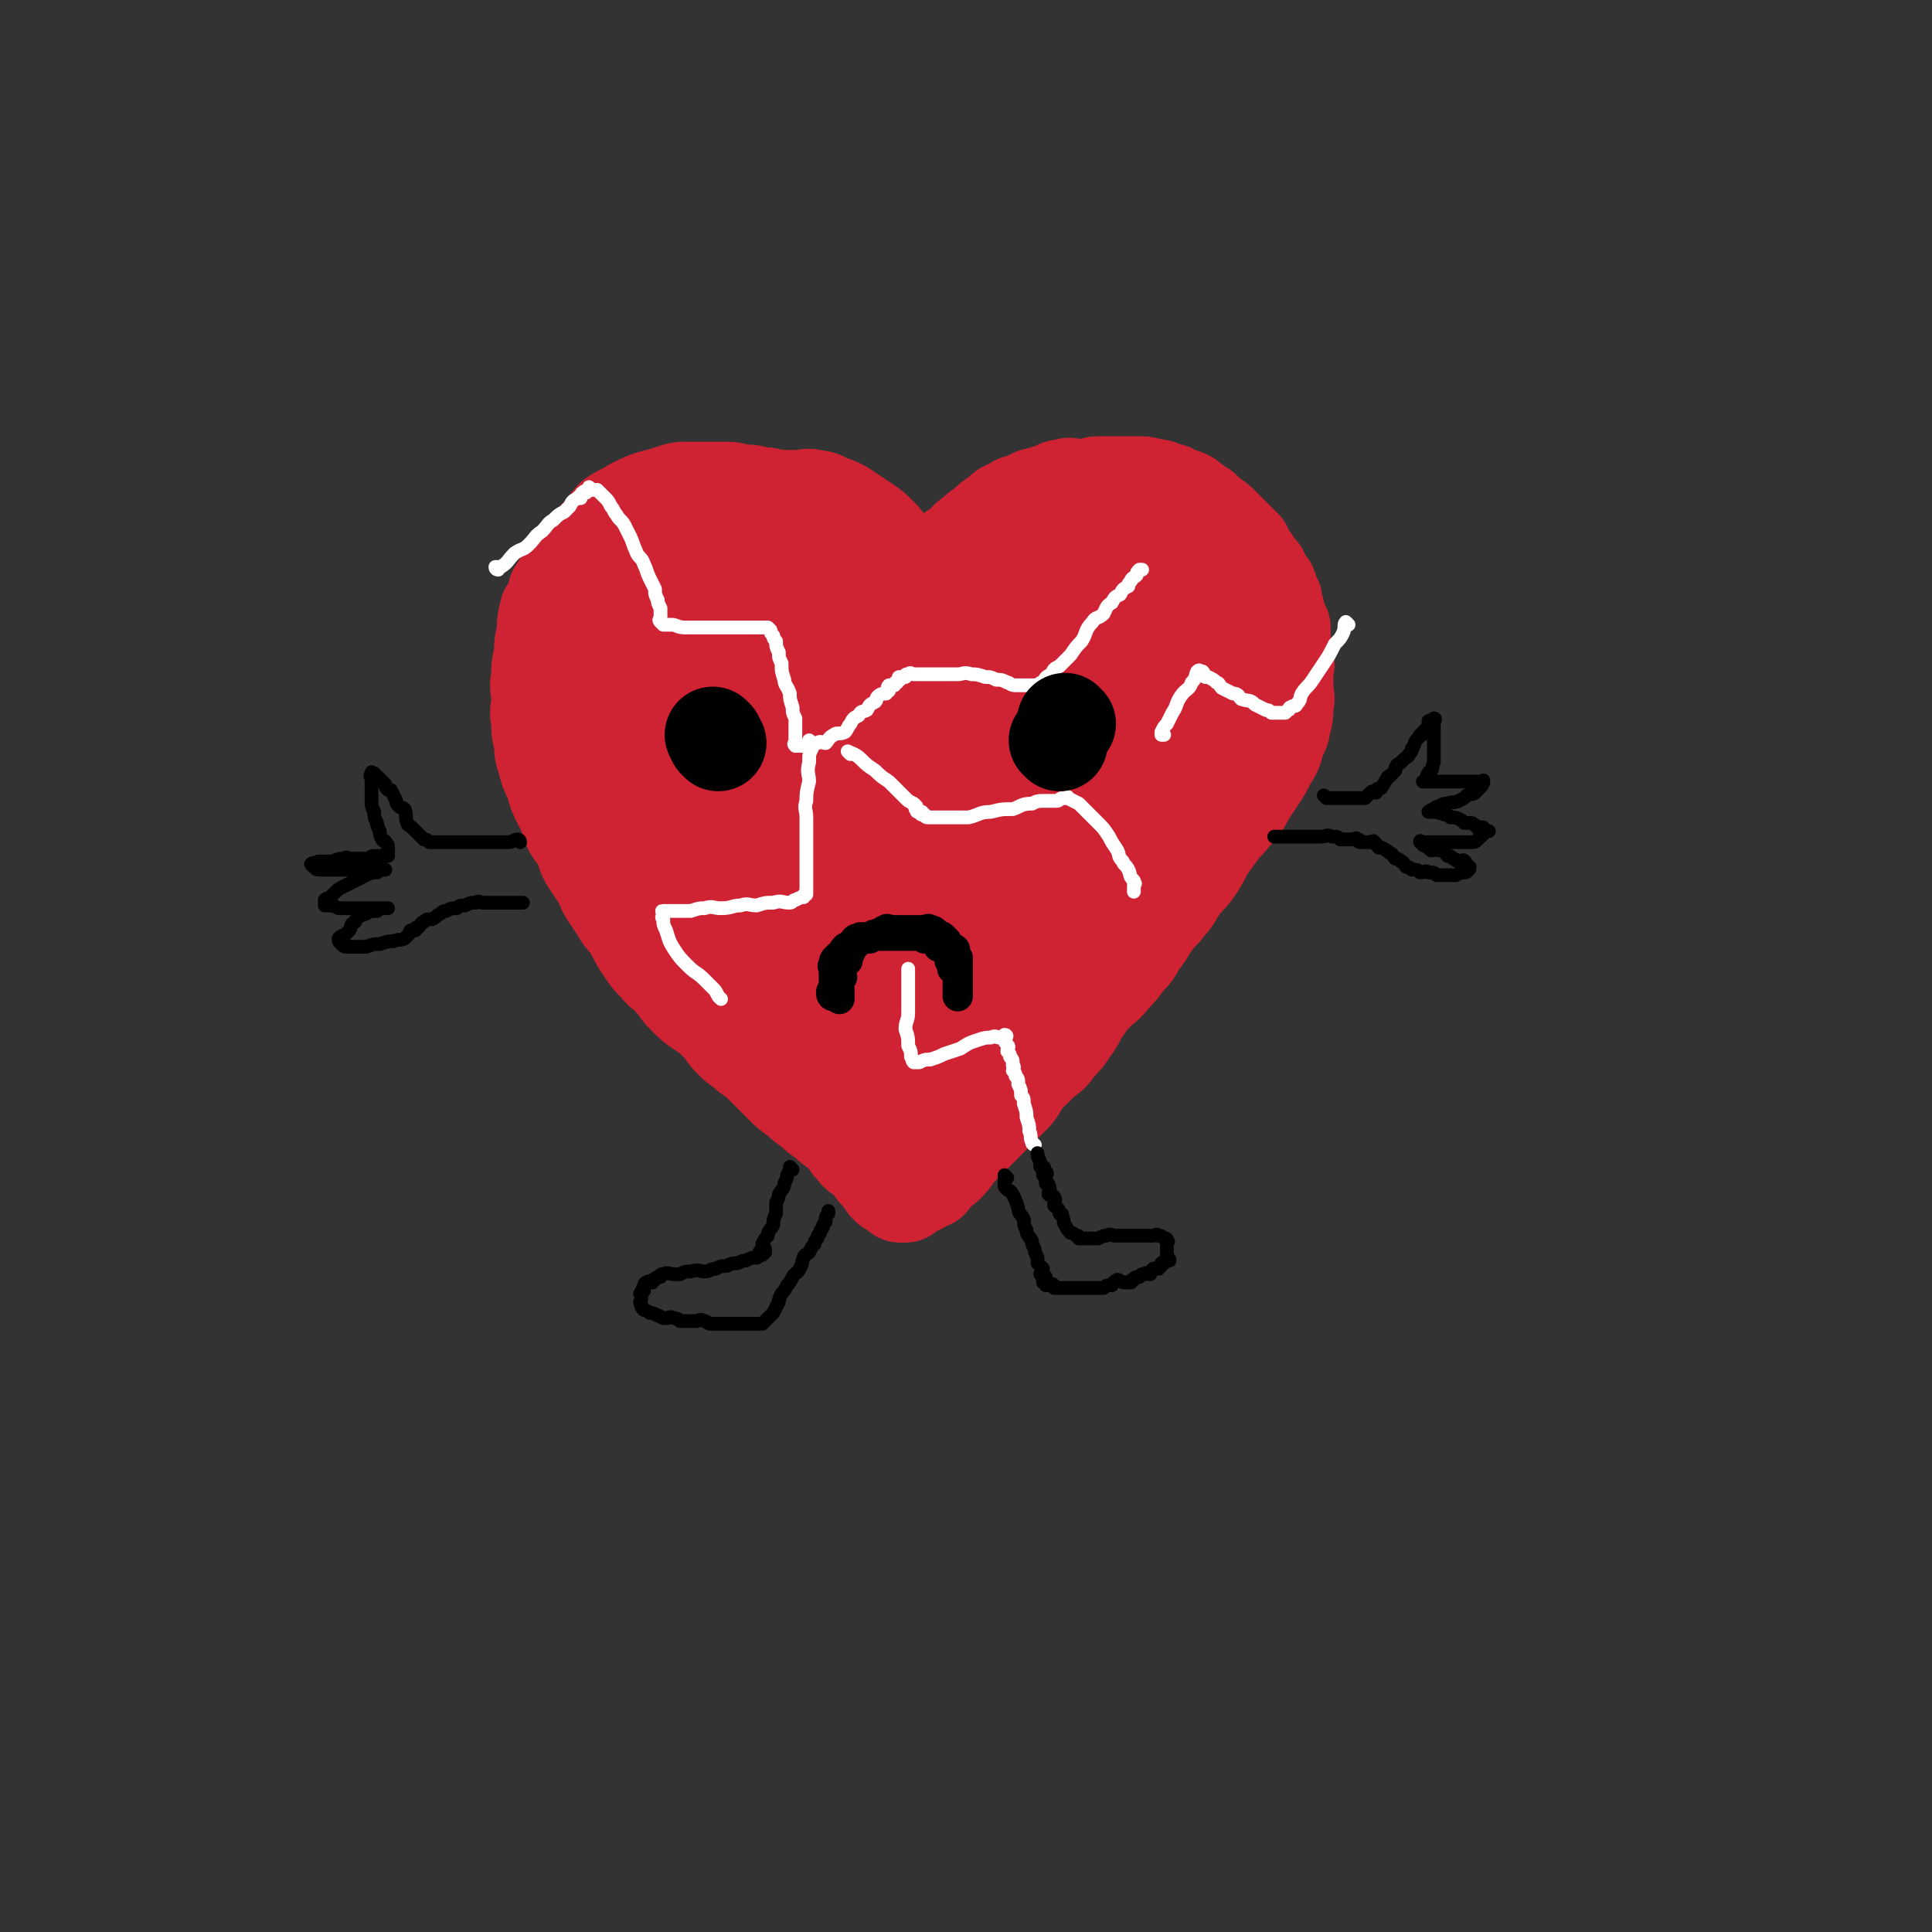<svg viewBox='0 0 702 702' version='1.1' xmlns='http://www.w3.org/2000/svg' xmlns:xlink='http://www.w3.org/1999/xlink'><rect x="0" y="0" width="702" height="702" fill="#333333" stroke="none"/><g fill='none' stroke='rgb(0,0,0)' stroke-width='35' stroke-linecap='round' stroke-linejoin='round'><path d='M335,229c0,0 0,0 -1,-1 0,0 0,0 0,0 -2,-2 -1,-2 -3,-3 -1,-2 -1,-2 -3,-3 -1,-2 -1,-2 -3,-3 -2,-2 -1,-2 -4,-4 -2,-2 -2,-2 -5,-4 -2,-2 -2,-3 -4,-4 -2,-3 -2,-2 -5,-4 -2,-2 -2,-2 -4,-3 -2,-2 -2,-2 -5,-3 -2,-2 -2,-1 -5,-2 -2,-2 -2,-2 -5,-3 -2,-1 -2,-1 -5,-1 -2,-1 -2,-1 -5,-1 -2,-1 -2,-1 -5,-1 -2,0 -2,0 -5,0 -2,0 -2,0 -5,0 -2,0 -2,0 -5,0 -2,0 -2,-1 -4,0 -2,0 -2,1 -5,2 -2,1 -2,1 -5,3 -2,1 -2,1 -4,3 -4,2 -4,2 -7,4 -2,2 -2,2 -4,4 -2,2 -2,2 -4,4 -1,2 -1,1 -3,3 -1,2 -1,2 -3,4 0,1 -1,1 -1,2 -2,1 -2,1 -2,3 -1,1 -1,1 -1,3 -1,1 -1,1 -1,2 -1,1 -1,1 -1,3 -1,1 -1,1 -1,2 -1,1 -1,1 -1,3 -1,2 -1,2 -1,4 -1,1 0,2 0,3 0,1 0,1 0,3 0,1 0,1 0,3 0,1 0,1 0,3 0,0 0,0 0,0 '/></g>
<g fill='none' stroke='rgb(207,34,51)' stroke-width='35' stroke-linecap='round' stroke-linejoin='round'><path d='M329,236c0,0 -1,0 -1,-1 0,0 0,-1 0,-1 -2,-2 -2,-2 -4,-3 -1,-3 -1,-3 -3,-5 -1,-3 -2,-3 -4,-6 -2,-2 -1,-2 -4,-4 -2,-2 -2,-2 -5,-3 -2,-3 -2,-3 -5,-5 -2,-3 -2,-2 -5,-4 -2,-2 -2,-3 -5,-4 -2,-2 -2,-2 -5,-3 -3,-2 -3,-2 -6,-3 -2,-2 -2,-2 -5,-3 -2,-2 -3,-2 -6,-2 -3,-1 -3,-1 -6,-1 -3,0 -3,0 -6,0 -3,0 -3,0 -6,0 -2,0 -2,0 -4,0 -3,0 -3,0 -6,0 -2,0 -2,0 -5,1 -3,1 -3,0 -6,2 -3,2 -3,2 -6,5 -3,3 -3,2 -6,5 -2,2 -2,2 -5,5 -2,3 -1,3 -4,6 -1,3 -2,2 -4,5 -1,3 0,4 -1,7 -2,3 -2,3 -3,6 -2,3 -2,3 -2,7 -1,3 -1,4 -1,7 -1,4 0,4 0,7 0,3 0,3 0,6 0,3 0,3 0,6 0,3 0,3 0,6 0,2 0,2 0,5 0,3 -1,3 0,6 0,2 1,2 2,5 1,4 1,3 3,7 1,3 0,3 2,6 1,3 2,2 4,5 2,2 1,3 3,5 2,3 2,3 4,5 2,2 2,2 4,4 2,2 2,2 4,4 2,2 2,2 4,4 2,2 2,2 4,4 2,2 2,1 4,3 2,1 2,1 4,3 2,2 1,2 3,4 2,2 3,1 5,3 2,1 1,1 3,3 2,2 2,2 5,4 2,1 2,1 4,3 2,2 1,2 3,4 2,2 3,1 5,3 2,2 2,2 4,4 2,2 2,1 4,3 2,2 2,3 5,5 2,2 2,2 5,4 2,2 2,2 4,4 2,2 3,2 5,4 2,2 2,3 4,5 1,2 1,1 3,3 1,2 1,2 3,4 0,1 0,1 1,2 0,1 1,1 1,1 '/><path d='M344,248c0,0 -1,0 -1,-1 0,0 0,0 1,0 0,-2 -1,-2 0,-3 0,-3 0,-3 1,-5 0,-3 0,-3 1,-5 0,-3 0,-3 1,-5 0,-3 0,-3 2,-6 1,-2 1,-1 2,-3 1,-2 1,-2 2,-4 1,-2 1,-2 2,-4 1,-2 0,-3 2,-4 1,-2 2,-1 3,-2 1,-2 0,-3 2,-4 1,-2 1,-1 3,-2 1,-2 1,-2 3,-3 1,-2 1,-1 3,-2 1,-2 0,-2 2,-3 0,-1 1,-1 2,-1 1,-2 1,-2 3,-3 1,-1 1,-1 3,-1 1,-1 1,-1 3,-2 1,-1 0,-2 2,-2 1,-1 1,-1 3,-1 1,-1 1,-1 3,-1 1,-1 1,-1 3,-1 1,-1 1,-1 3,-1 1,0 1,0 2,0 1,-1 1,-1 3,-1 1,0 1,0 3,0 1,0 1,0 3,0 1,0 1,0 3,0 1,0 1,0 2,0 1,0 1,0 3,0 1,0 1,0 3,0 2,0 2,1 4,1 1,0 1,-1 2,0 1,0 1,1 3,2 0,0 1,-1 2,0 1,0 1,1 3,2 1,1 1,1 3,2 1,1 0,2 2,3 1,1 1,1 3,2 1,1 1,1 2,2 1,1 1,1 1,3 2,1 1,1 3,3 0,2 1,1 1,3 1,1 1,2 2,3 0,1 0,1 1,3 0,1 0,1 0,3 1,1 1,1 1,3 1,1 0,1 0,3 0,2 0,2 0,4 1,3 1,3 2,5 0,2 -1,2 -1,4 0,3 0,3 0,5 0,2 0,2 0,4 0,3 0,3 0,5 0,3 1,3 0,6 0,3 0,3 -1,5 -1,3 -1,3 -2,6 -1,3 -1,3 -2,6 -1,4 0,4 -2,8 -1,3 -1,3 -3,6 -1,4 -2,4 -3,7 -1,4 -1,4 -2,7 -1,3 -1,3 -3,6 -1,3 -1,3 -3,6 -2,4 -2,4 -4,7 -1,3 -1,3 -3,5 -2,3 -2,3 -4,6 -2,3 -2,3 -4,6 -2,3 -2,3 -4,5 -2,3 -2,3 -4,6 -2,3 -3,2 -5,5 -2,3 -2,3 -4,6 -2,3 -2,3 -4,5 -2,3 -2,3 -5,6 -2,3 -2,3 -5,5 -2,2 -2,2 -4,4 -1,2 -1,2 -3,4 -1,2 -1,1 -3,3 0,1 0,1 -1,2 0,0 0,0 -1,0 '/><path d='M208,262c0,0 -1,-1 -1,-1 0,1 0,2 1,3 2,6 2,6 5,11 4,7 4,7 8,14 5,7 5,7 10,14 5,7 5,7 11,13 5,6 5,6 11,12 4,5 4,5 9,10 5,6 4,6 9,11 4,4 4,4 8,7 4,4 4,3 8,7 3,2 2,2 5,5 1,1 1,1 2,2 '/><path d='M232,213c0,0 -1,-1 -1,-1 0,3 0,4 1,7 1,8 2,8 4,16 3,9 3,9 7,19 5,11 5,11 10,23 5,11 5,11 11,22 5,10 5,10 11,19 5,8 5,9 10,16 4,7 4,7 9,13 3,5 3,5 7,9 2,2 3,2 5,4 1,1 0,1 1,2 '/><path d='M262,211c0,0 -1,-1 -1,-1 2,3 3,4 5,7 5,9 5,9 9,18 6,11 7,11 12,22 7,13 7,13 13,25 6,11 5,12 11,23 5,10 6,9 11,19 4,7 3,7 7,15 2,5 2,4 5,9 1,3 1,3 2,5 0,1 0,1 1,3 '/><path d='M295,211c0,0 -1,-1 -1,-1 1,2 1,3 3,6 3,8 3,8 7,16 5,11 6,10 11,21 4,7 4,8 7,15 1,3 1,3 3,7 5,10 5,10 10,21 4,8 4,8 7,17 2,8 2,8 5,17 2,6 2,5 4,11 1,4 0,4 2,8 0,1 0,1 0,2 '/><path d='M332,282c0,0 -1,0 -1,-1 0,-2 0,-2 1,-4 0,-3 0,-3 1,-7 0,-4 0,-4 2,-8 1,-4 1,-4 3,-8 1,-4 1,-4 3,-8 1,-3 2,-3 4,-7 1,-3 1,-4 3,-7 2,-3 2,-3 5,-6 2,-3 2,-3 5,-7 3,-3 3,-3 6,-6 3,-3 4,-2 7,-6 3,-3 3,-3 6,-6 2,-2 2,-2 4,-3 2,-3 2,-2 5,-4 2,-2 2,-2 4,-3 2,-2 2,-2 4,-3 2,-2 2,-1 5,-2 2,-1 2,-1 5,-2 2,-1 2,-1 5,-1 2,-1 2,-1 5,-1 2,0 2,0 5,0 2,0 2,0 4,0 2,0 2,0 4,1 2,1 2,0 5,2 2,2 2,2 4,4 2,2 3,2 5,4 2,2 1,3 3,5 1,3 2,2 4,5 1,3 1,3 2,6 0,3 1,3 1,6 2,4 2,4 3,7 0,3 0,3 0,6 1,3 0,3 0,6 1,4 1,4 1,7 1,3 0,3 0,6 0,3 0,3 0,6 0,4 1,4 0,7 0,3 0,3 -1,6 0,4 0,4 -1,8 -1,4 -1,4 -3,7 -1,4 -1,4 -3,8 -1,4 -2,4 -4,7 -1,3 -1,3 -3,6 -2,4 -2,4 -4,7 -2,4 -2,4 -5,7 -2,3 -3,3 -5,6 -2,3 -2,3 -5,6 -3,3 -3,3 -6,6 -2,3 -3,2 -5,5 -3,3 -2,3 -5,6 -2,3 -2,3 -4,5 -3,3 -3,3 -6,6 -2,3 -2,3 -5,5 -3,3 -3,3 -6,6 -3,3 -3,3 -6,6 -3,3 -3,3 -6,6 -3,3 -3,2 -6,5 -3,3 -3,3 -5,6 -2,2 -1,3 -3,5 -1,2 -2,2 -4,4 -1,1 -1,1 -2,2 0,0 0,1 -1,1 0,0 -1,0 -1,0 '/><path d='M198,261c0,0 -1,-1 -1,-1 1,2 1,3 3,6 2,4 3,4 5,8 3,5 3,5 6,11 3,5 3,5 6,10 3,6 3,6 6,11 3,5 3,5 6,10 3,5 2,6 5,10 3,5 3,5 6,9 3,5 3,5 6,9 3,4 3,4 6,8 4,5 3,5 7,9 3,4 3,4 6,7 3,4 3,4 6,7 3,4 4,4 7,7 3,3 3,3 6,6 3,4 3,4 6,7 2,3 3,3 5,5 2,3 2,3 5,5 2,2 2,2 4,4 2,2 2,2 4,5 1,2 1,2 3,4 1,2 2,1 4,3 2,2 1,2 3,4 1,2 2,1 3,3 1,1 0,2 2,3 0,1 1,0 2,1 0,0 0,0 1,1 0,0 0,0 1,1 1,0 1,0 2,0 1,-1 1,-1 2,-2 1,0 1,0 3,-1 1,-2 1,-3 3,-5 2,-2 2,-2 4,-4 2,-2 2,-2 4,-5 1,-2 1,-2 3,-5 2,-3 2,-3 5,-7 2,-3 2,-3 4,-6 2,-3 2,-3 4,-6 2,-3 2,-3 5,-6 2,-3 2,-3 5,-6 2,-2 2,-2 4,-5 2,-3 2,-3 5,-6 2,-2 2,-2 4,-5 2,-3 2,-3 5,-7 2,-3 2,-3 5,-6 2,-3 2,-3 5,-6 2,-3 2,-3 4,-6 2,-3 2,-3 5,-7 2,-3 3,-3 5,-6 2,-3 2,-3 4,-7 2,-3 2,-3 4,-6 1,-3 1,-3 3,-7 1,-3 1,-3 3,-7 1,-4 1,-4 3,-8 1,-3 1,-3 2,-7 1,-4 1,-4 2,-8 0,-3 0,-3 1,-7 0,-4 0,-4 0,-8 1,-4 0,-4 0,-8 1,-3 1,-3 1,-7 1,-4 0,-4 0,-8 0,-4 0,-4 0,-8 0,-3 0,-3 0,-7 0,-3 1,-3 0,-7 0,-3 0,-3 -1,-6 0,-3 0,-3 -1,-6 -1,-2 -1,-2 -3,-5 -1,-2 -1,-3 -3,-5 -2,-2 -2,-2 -5,-4 -2,-1 -2,0 -5,0 -3,-1 -3,-1 -5,-1 -3,0 -3,0 -6,1 -4,2 -4,2 -7,4 -5,4 -5,4 -9,8 -6,6 -6,6 -10,12 -6,6 -6,6 -10,13 -5,7 -4,7 -8,15 -5,9 -5,9 -9,17 -5,9 -5,9 -9,18 -4,9 -5,9 -8,18 -4,10 -3,11 -6,21 -3,10 -3,10 -6,19 -2,9 -3,9 -4,18 -1,8 0,8 0,16 -1,5 -1,5 -1,11 -1,3 0,3 0,7 0,2 -1,3 0,3 2,-1 3,-3 5,-6 5,-6 5,-6 9,-13 6,-9 6,-9 12,-18 6,-11 5,-11 11,-22 7,-11 7,-11 14,-22 5,-11 5,-11 10,-22 5,-10 5,-10 10,-20 4,-9 4,-9 8,-18 4,-7 4,-7 7,-15 2,-6 2,-6 5,-12 2,-4 2,-4 4,-8 1,-3 1,-3 3,-6 0,-1 0,-1 0,-2 1,-1 0,-2 0,-2 0,3 1,4 0,8 -1,8 -1,8 -3,15 -3,10 -3,10 -7,20 -5,12 -6,12 -11,24 -7,12 -7,12 -14,25 -6,12 -7,12 -14,24 -6,10 -6,10 -13,21 -6,11 -5,11 -12,21 -4,8 -5,8 -10,16 -4,6 -4,6 -8,12 -2,2 -2,2 -4,5 0,1 -1,2 -1,3 0,0 0,-1 1,-2 4,-5 5,-5 10,-10 5,-8 5,-8 11,-16 6,-8 6,-8 13,-17 7,-9 7,-9 14,-19 6,-9 6,-9 11,-18 6,-9 6,-9 10,-19 4,-8 5,-8 8,-17 3,-8 3,-8 6,-17 2,-5 2,-5 3,-11 0,-4 0,-4 0,-9 1,-2 1,-2 0,-4 0,-2 -1,-2 -2,-3 -1,-2 -1,-3 -3,-3 -3,-1 -4,-1 -7,0 -6,1 -6,0 -12,2 -7,4 -8,4 -14,10 -8,7 -7,8 -14,16 -7,10 -7,10 -13,20 -5,9 -5,9 -9,18 -3,9 -3,9 -5,18 -1,6 -1,7 0,13 0,5 0,6 2,10 1,3 1,3 4,4 2,1 3,1 6,1 4,-1 4,-1 8,-2 5,-3 6,-3 10,-8 5,-5 4,-6 8,-12 3,-6 4,-6 6,-12 1,-6 0,-7 0,-13 1,-5 2,-5 0,-10 -1,-5 -1,-5 -4,-9 -3,-4 -3,-4 -7,-8 -5,-5 -5,-5 -11,-9 -7,-4 -7,-4 -14,-8 -7,-3 -7,-3 -14,-7 -7,-3 -7,-4 -13,-7 -6,-2 -6,-2 -12,-4 -5,-1 -4,-2 -9,-3 -4,0 -4,0 -9,0 -3,0 -3,0 -7,0 -2,0 -2,-1 -5,0 -2,0 -3,-1 -5,1 -2,2 -2,3 -3,6 -1,6 -1,6 -1,13 0,9 0,9 2,18 2,10 3,10 7,19 4,9 4,9 9,18 5,7 5,7 10,13 4,6 4,6 8,10 3,4 4,3 7,6 2,1 2,2 4,3 0,0 0,0 1,0 1,0 1,0 1,0 1,-1 1,-1 2,-1 1,-3 1,-3 1,-6 0,-4 0,-4 -1,-9 0,-7 0,-7 -2,-13 -1,-7 -2,-8 -5,-14 -3,-6 -3,-6 -7,-11 -4,-5 -4,-6 -8,-11 -4,-5 -4,-5 -8,-9 -5,-5 -5,-5 -10,-9 -5,-4 -5,-3 -10,-7 -5,-3 -4,-4 -9,-7 -3,-2 -3,-2 -7,-4 -3,-1 -3,-2 -7,-3 -3,0 -3,1 -6,1 -2,0 -2,-1 -4,0 -1,0 -2,0 -2,2 -2,4 -1,4 -1,8 0,8 -1,8 1,16 2,10 2,10 7,19 5,10 6,10 12,19 6,8 6,7 12,15 5,6 5,6 10,11 4,5 4,5 9,9 3,3 4,2 7,4 2,1 2,1 4,1 2,0 2,0 4,0 3,-1 3,-1 5,-2 3,-3 3,-4 5,-8 2,-6 2,-6 3,-12 1,-9 0,-9 0,-18 -1,-10 -1,-10 -2,-20 0,-6 0,-6 -1,-12 0,-3 1,-3 1,-7 0,-1 0,-1 0,-1 0,0 0,0 0,0 0,1 0,1 1,3 3,8 4,8 7,16 4,9 3,10 7,19 3,7 3,7 7,14 3,7 2,7 6,14 3,4 3,3 7,7 2,3 2,4 5,5 2,1 3,1 6,1 4,0 4,0 7,-1 5,-3 5,-3 8,-7 5,-6 5,-6 8,-13 4,-8 4,-8 7,-16 2,-8 2,-8 4,-16 1,-5 2,-5 3,-10 0,-2 0,-2 -1,-5 0,0 0,-1 0,-1 0,0 1,1 0,1 0,0 0,0 -1,1 -3,4 -3,4 -6,8 -4,7 -4,8 -6,15 -2,8 -2,8 -4,16 -1,6 -2,6 -3,12 -1,4 0,4 -1,9 0,3 0,3 0,6 0,1 0,1 0,2 '/><path d='M234,240c0,0 -1,0 -1,-1 0,0 1,0 1,0 0,-2 0,-2 0,-5 0,-2 0,-2 0,-4 0,-4 0,-4 0,-7 0,-3 0,-3 0,-7 0,-2 0,-2 0,-4 0,-3 -1,-3 0,-5 0,-3 0,-3 2,-6 1,-2 1,-2 3,-3 2,-3 2,-3 5,-5 3,-3 3,-3 6,-4 3,-2 4,-2 7,-3 3,-2 3,-1 6,-2 4,-1 3,-2 7,-2 4,-1 4,-1 7,-1 3,0 3,0 6,0 4,0 4,0 7,0 3,0 3,-1 6,0 3,0 3,1 6,2 3,1 3,1 6,3 3,2 3,2 6,4 3,2 3,2 6,5 2,2 2,3 4,5 2,3 2,3 5,6 2,4 3,4 5,7 2,4 2,4 4,8 2,5 2,5 4,10 2,5 2,5 4,9 1,5 1,5 3,9 1,5 2,5 3,9 0,4 0,4 0,7 1,3 1,3 1,5 1,1 1,1 1,3 1,1 0,1 0,1 '/><path d='M320,252c0,0 -1,0 -1,-1 0,0 0,-1 1,-1 1,-3 1,-3 2,-6 1,-3 0,-3 2,-7 1,-3 2,-3 4,-7 1,-3 1,-3 3,-6 1,-3 1,-3 3,-6 1,-3 2,-3 4,-6 2,-2 2,-2 4,-5 2,-2 1,-2 3,-5 1,-2 2,-2 4,-3 2,-2 2,-3 4,-4 2,-2 2,-2 5,-4 2,-2 2,-2 5,-4 2,-2 2,-2 5,-3 2,-2 2,-1 5,-2 2,-1 2,-2 5,-2 2,-1 2,-1 4,-1 2,-1 2,-2 5,-2 2,-1 2,0 4,0 2,0 2,0 4,0 2,0 2,-1 4,-1 2,0 2,0 5,0 2,0 2,0 5,0 2,0 2,0 5,0 2,0 2,0 5,1 2,0 2,0 4,1 2,1 2,1 4,2 2,1 2,1 4,2 2,1 2,1 5,3 2,1 2,1 4,3 2,1 2,1 4,3 2,2 2,2 4,4 2,2 2,2 4,4 1,2 1,3 3,5 1,2 1,2 3,4 1,3 1,3 3,5 1,3 1,3 2,5 0,3 1,3 1,5 1,3 1,3 2,5 0,3 0,3 0,6 1,3 1,3 1,5 1,3 0,3 0,6 0,3 0,3 0,5 0,3 1,3 0,6 0,4 0,4 -1,7 0,3 -1,3 -2,6 -1,4 -1,4 -3,7 -2,4 -2,4 -4,7 -2,3 -2,3 -4,6 -2,4 -2,4 -5,7 -2,3 -3,3 -5,6 -3,4 -3,4 -5,7 -2,4 -2,4 -4,7 -2,3 -3,3 -5,6 -3,4 -2,4 -5,7 -2,3 -3,3 -5,6 -3,4 -2,4 -5,7 -2,4 -2,4 -5,7 -2,3 -2,3 -5,6 -2,3 -3,3 -5,5 -3,3 -3,3 -5,6 -3,4 -2,4 -5,8 -2,3 -2,3 -5,6 -2,3 -2,3 -5,5 -3,3 -3,3 -6,6 -3,3 -2,4 -5,7 -3,3 -3,3 -6,6 -4,4 -4,4 -7,7 -3,3 -3,3 -6,6 -3,3 -2,3 -5,6 -2,2 -2,1 -4,3 -1,1 -1,1 -2,2 0,0 0,-1 -1,0 0,0 0,0 1,1 '/><path d='M346,241c0,0 -1,0 -1,-1 0,0 1,-1 1,-1 -2,-3 -2,-3 -4,-6 -1,-3 -1,-3 -3,-6 -2,-3 -2,-3 -4,-6 -2,-3 -2,-3 -4,-6 -2,-2 -2,-2 -4,-5 -2,-2 -2,-2 -5,-5 -3,-2 -3,-2 -6,-4 -2,-3 -2,-3 -5,-5 -3,-3 -3,-2 -6,-4 -3,-2 -3,-3 -6,-5 -3,-1 -3,-1 -6,-2 -3,-2 -3,-1 -6,-2 -2,-1 -2,-2 -5,-2 -3,-1 -3,-1 -6,-1 -3,-1 -3,-1 -7,-1 -3,-1 -3,-1 -6,-1 -3,0 -3,0 -7,0 -3,0 -3,0 -6,0 -3,0 -3,0 -6,1 -3,1 -3,1 -7,2 -3,1 -3,1 -7,3 -3,2 -4,2 -7,4 -3,3 -3,4 -6,7 -2,3 -3,3 -5,6 -3,3 -3,4 -6,7 -2,4 -2,4 -4,7 -1,4 -1,4 -3,7 -1,4 -1,4 -1,8 -1,4 -1,4 -1,8 -1,4 -1,4 -1,8 -1,4 0,4 0,8 0,4 -1,4 0,8 0,4 0,4 1,7 0,4 0,4 1,7 1,4 1,4 3,8 1,4 1,4 3,8 1,2 2,2 3,4 0,2 -1,2 0,3 1,4 2,3 4,7 2,4 1,4 3,7 2,3 2,3 4,6 2,3 1,3 3,6 2,3 2,3 4,6 2,4 3,3 5,7 2,4 2,4 4,7 2,3 2,3 5,6 2,3 3,2 5,5 3,3 2,3 5,6 3,3 3,3 6,5 3,2 3,2 6,5 3,3 2,3 5,6 3,3 3,2 6,5 3,2 3,2 6,5 3,3 3,3 6,6 3,3 3,3 6,5 2,2 2,2 5,4 2,2 2,2 5,4 2,2 2,2 5,4 2,2 2,2 4,4 2,2 2,2 4,4 2,2 2,1 4,3 1,1 1,1 3,3 1,1 1,1 3,3 0,1 0,1 1,2 0,0 0,0 1,0 '/><path d='M334,420c0,0 -1,-1 -1,-1 '/></g>
<g fill='none' stroke='rgb(255,255,255)' stroke-width='5' stroke-linecap='round' stroke-linejoin='round'><path d='M181,207c0,0 -1,0 -1,-1 0,0 1,0 2,0 3,-2 2,-2 5,-5 3,-2 3,-1 5,-3 3,-3 2,-3 5,-5 2,-2 2,-3 4,-4 2,-2 2,-2 4,-3 1,-1 1,-1 2,-2 1,-2 1,-2 3,-3 0,-1 1,0 1,0 0,-1 0,-2 1,-2 0,-1 1,0 1,0 1,-1 1,-1 1,-2 0,0 0,1 1,1 0,0 0,0 1,0 0,0 0,0 1,0 0,0 0,0 1,1 1,1 1,1 2,2 1,1 1,1 2,3 1,1 1,2 2,3 1,2 2,2 3,4 1,2 1,2 2,4 1,2 1,3 2,5 1,3 2,2 3,5 1,2 1,3 2,5 1,2 1,2 2,4 0,2 0,2 1,4 0,1 0,1 1,3 0,1 0,1 0,2 0,1 0,1 0,1 0,1 0,1 0,1 0,0 -1,0 0,1 0,0 0,0 1,1 0,0 0,0 1,0 1,0 1,0 2,0 2,0 2,1 5,1 2,0 2,0 5,0 3,0 3,0 6,0 2,0 2,0 5,0 2,0 2,0 4,0 1,0 1,0 3,0 1,0 1,0 2,0 1,0 1,0 2,0 0,0 0,0 1,0 1,0 1,0 1,0 1,0 1,0 1,0 0,0 0,0 1,1 0,1 0,1 1,2 0,1 0,1 1,2 0,2 0,2 1,4 0,2 0,2 1,4 0,3 0,3 1,6 0,2 1,2 2,5 0,2 0,2 1,5 0,2 0,2 1,4 0,1 0,1 0,3 0,1 0,1 0,2 0,0 0,0 0,1 0,1 0,1 0,2 0,0 0,0 0,1 0,0 -1,0 0,1 0,0 0,0 1,0 1,0 1,0 2,0 1,0 1,0 2,0 1,-1 1,-1 3,-1 1,-1 2,0 3,0 1,-1 1,-2 3,-3 1,-1 2,0 4,-1 1,-1 1,-2 2,-3 1,-2 1,-2 3,-3 1,-2 1,-1 3,-2 1,-2 1,-2 3,-3 1,-1 0,-1 1,-2 1,-1 2,-1 3,-1 0,-1 0,-1 1,-1 0,-1 -1,-1 0,-2 0,0 0,0 1,0 0,0 0,0 1,0 0,-1 0,-1 1,-1 0,-1 0,-1 1,-1 0,-1 -1,-1 0,-1 0,0 0,0 1,0 0,0 0,0 1,0 0,-1 0,-1 1,-1 1,-1 1,0 2,0 1,0 1,0 2,0 1,0 1,0 3,0 1,0 1,0 3,0 2,0 2,0 4,0 2,0 2,0 4,0 2,0 2,-1 5,0 2,0 2,0 5,1 2,0 2,0 4,1 2,0 2,0 4,1 1,0 1,1 3,1 1,0 1,0 3,0 0,0 0,0 0,0 1,0 1,0 2,0 0,0 0,0 0,0 1,0 1,0 1,0 1,0 1,0 2,0 1,-1 1,-1 2,-1 1,-2 1,-2 3,-3 1,-2 1,-2 3,-3 2,-2 2,-2 4,-4 2,-3 2,-3 4,-5 2,-3 1,-4 4,-7 1,-2 2,-1 4,-3 1,-2 1,-3 3,-4 1,-2 1,-2 3,-3 1,-2 1,-2 3,-3 0,-1 0,-1 1,-2 0,-1 1,-1 2,-2 0,-1 0,-1 1,-2 0,0 0,0 1,0 0,0 0,0 0,0 '/><path d='M309,274c0,0 -1,-1 -1,-1 2,1 3,1 5,3 2,2 2,2 5,4 2,2 2,2 5,4 2,2 2,2 4,4 1,1 1,1 2,2 1,1 1,1 3,2 0,0 0,0 1,1 0,0 -1,1 0,1 0,1 0,1 1,1 0,0 0,0 1,0 0,0 -1,1 0,1 0,0 0,-1 1,0 0,0 0,1 1,1 0,0 1,0 2,0 1,0 1,0 2,0 2,0 2,0 5,0 3,0 3,0 6,0 4,-1 4,-2 8,-2 4,-1 4,-1 8,-1 3,-1 3,-2 7,-2 2,-1 2,-1 5,-1 2,0 2,0 4,0 1,0 1,-1 2,-1 0,0 0,0 0,0 1,0 1,0 1,0 1,0 1,-1 1,0 2,1 2,1 4,2 1,1 1,1 3,3 2,2 2,2 4,4 2,2 2,2 4,5 1,2 1,2 3,5 1,2 0,2 2,4 0,1 1,1 2,3 1,2 0,2 2,4 0,0 0,0 0,1 1,0 0,0 0,1 0,1 0,1 0,1 0,0 0,0 0,1 '/><path d='M295,270c0,0 -1,-1 -1,-1 0,1 1,2 1,3 -1,2 -1,2 -1,5 -1,4 0,4 0,7 -1,4 -1,4 -1,7 -1,3 0,3 0,6 0,4 0,4 0,7 0,3 0,3 0,5 0,2 0,2 0,5 0,2 0,2 0,4 0,1 0,1 0,3 0,1 0,1 0,2 0,0 0,0 0,1 0,0 0,1 0,1 -1,0 -1,0 -1,1 -1,0 -1,0 -3,1 -1,0 -1,1 -2,1 -3,0 -3,-1 -6,0 -3,0 -3,0 -6,1 -3,0 -3,-1 -6,0 -3,0 -3,1 -7,1 -3,0 -3,-1 -6,0 -2,0 -2,0 -5,1 -1,0 -1,0 -2,0 -2,0 -2,0 -3,0 -1,0 -1,0 -2,0 -1,0 -1,0 -2,0 0,0 0,0 -1,0 0,0 0,0 0,0 -1,0 0,0 0,1 0,1 -1,1 0,2 0,2 0,2 1,4 1,3 1,4 3,7 2,3 2,3 5,6 3,3 3,2 6,5 1,1 1,1 3,3 1,1 1,1 2,3 0,0 0,0 1,1 '/><path d='M376,416c0,0 -1,0 -1,-1 -1,-2 0,-2 -1,-4 0,-2 0,-2 -1,-5 0,-2 0,-2 -1,-5 0,-2 0,-2 -1,-3 0,-2 0,-2 -1,-4 0,-2 0,-2 -1,-3 0,-1 0,-1 -1,-2 0,-1 1,-1 0,-2 0,-2 0,-2 -1,-3 0,-1 0,-1 -1,-2 0,-1 1,-2 0,-2 0,-1 -1,-1 -1,-2 0,0 0,0 0,-1 1,0 1,-1 0,-1 0,0 -1,1 -2,1 -1,0 -1,-1 -3,0 -2,0 -2,0 -5,1 -3,1 -3,1 -6,3 -3,1 -3,1 -6,2 -2,1 -2,1 -5,2 -2,0 -2,0 -4,1 0,0 0,0 -1,0 0,0 -1,0 -1,0 -1,-1 0,-1 -1,-2 0,-2 0,-2 -1,-4 0,-3 0,-3 -1,-6 0,-3 1,-3 1,-6 0,-3 0,-3 0,-7 0,-2 0,-2 0,-5 0,-1 0,-1 0,-1 0,-1 0,-2 0,-2 0,0 0,1 0,1 0,-1 0,-1 0,-2 '/><path d='M490,227c0,0 -1,-1 -1,-1 -1,1 0,2 -1,4 -1,2 -1,2 -3,4 -2,4 -2,4 -4,7 -2,3 -2,3 -4,6 -2,3 -2,2 -4,5 -1,2 0,2 -2,4 0,1 -1,0 -2,1 -1,0 0,1 -1,1 -1,1 -1,1 -1,1 -1,0 -1,0 -1,0 -1,0 -1,0 -2,0 -1,0 -1,0 -2,0 -1,-1 -1,-1 -2,-1 -2,-1 -2,-1 -4,-2 -2,-2 -2,-1 -5,-2 -1,-1 -1,-2 -3,-2 -2,-1 -2,-1 -4,-2 -1,-1 -1,-2 -2,-2 -1,-1 -1,-1 -3,-2 0,0 0,0 -1,0 -1,-1 0,-1 -1,-2 0,0 -1,1 -1,1 0,0 1,-1 0,-1 0,0 0,-1 -1,0 -1,2 0,2 -2,4 -1,3 -2,2 -4,5 -2,3 -1,3 -3,6 -1,2 -1,2 -2,4 -1,1 -1,1 -2,3 0,0 0,0 0,1 0,0 1,0 1,0 '/></g>
<g fill='none' stroke='rgb(0,0,0)' stroke-width='35' stroke-linecap='round' stroke-linejoin='round'><path d='M260,268c0,0 -1,-1 -1,-1 '/><path d='M388,263c0,0 -1,-1 -1,-1 '/></g>
<g fill='none' stroke='rgb(255,255,255)' stroke-width='5' stroke-linecap='round' stroke-linejoin='round'><path d='M250,264c0,0 -1,-1 -1,-1 '/><path d='M250,264c0,0 -1,-1 -1,-1 0,0 0,1 1,2 0,0 1,-1 1,0 1,0 0,0 1,1 0,0 0,0 1,0 '/><path d='M395,258c0,0 -1,-1 -1,-1 -1,0 -1,1 -2,2 0,0 0,0 -1,1 -1,1 0,1 -2,2 -1,1 -2,0 -3,1 0,0 0,0 0,1 '/><path d='M252,267c0,0 -1,-1 -1,-1 '/></g>
<g fill='none' stroke='rgb(0,0,0)' stroke-width='35' stroke-linecap='round' stroke-linejoin='round'><path d='M261,270c0,0 -1,-1 -1,-1 '/><path d='M385,270c0,0 -1,-1 -1,-1 '/></g>
<g fill='none' stroke='rgb(0,0,0)' stroke-width='11' stroke-linecap='round' stroke-linejoin='round'><path d='M303,362c0,0 -1,0 -1,-1 0,-1 0,-1 1,-1 0,-1 0,-1 0,-2 0,-2 0,-2 0,-3 0,-2 0,-2 0,-4 0,0 -1,0 0,0 0,-2 0,-2 1,-3 1,-1 1,-1 2,-1 1,-1 0,-2 1,-2 0,-1 1,-1 2,-1 0,-1 0,-1 1,-1 1,-1 0,-2 2,-2 1,-1 1,0 2,0 1,0 1,0 2,0 1,-1 1,-1 2,-1 1,-1 1,-1 3,-1 0,-1 0,-1 1,-1 0,-1 1,0 2,0 1,0 1,0 3,0 1,0 1,0 2,0 0,0 0,0 1,0 1,0 1,0 2,0 0,0 0,0 1,0 1,0 1,0 2,0 0,0 0,0 1,0 1,0 1,-1 2,0 1,0 1,0 2,1 0,0 0,0 1,1 1,0 1,0 2,1 0,0 0,0 1,1 0,1 0,1 1,2 0,0 0,1 1,1 0,0 0,-1 1,0 0,0 -1,1 0,2 0,0 0,0 1,1 0,0 0,0 0,1 -1,0 0,0 0,1 0,0 0,0 0,1 0,0 0,0 0,1 0,1 0,1 0,2 0,1 0,1 0,3 0,1 0,1 0,2 0,0 0,0 0,1 0,0 0,0 0,1 0,1 0,1 0,1 0,0 0,-1 0,-1 0,-1 0,-1 0,-2 0,-1 0,-1 0,-1 0,-1 0,-1 0,-2 0,-1 0,-2 0,-2 -1,-2 -1,-1 -2,-2 0,-1 1,-1 1,-1 -1,-1 -1,-1 -2,-2 0,-1 1,-1 1,-1 -1,-1 -1,-2 -1,-2 -1,-1 -1,-1 -2,-2 -1,0 -1,0 -2,0 0,-1 0,-2 -1,-2 0,-1 -1,-1 -2,-1 -1,-1 -1,0 -2,0 -1,-1 -1,-1 -2,-1 -1,-1 -1,0 -2,0 -1,0 -1,0 -2,0 -1,0 -1,0 -2,0 -1,0 -1,0 -2,0 -1,0 -1,0 -2,0 -1,0 -1,0 -2,0 0,0 0,0 -1,0 -1,0 -1,0 -2,0 -1,0 -1,-1 -2,0 -1,0 -1,1 -2,1 -1,0 -1,-1 -2,0 -1,0 -1,1 -2,2 -1,1 -1,1 -2,2 0,0 0,0 0,1 -1,1 -1,2 -1,3 -1,1 -1,0 -1,1 -1,1 -2,1 -2,3 0,1 1,1 1,2 -1,1 -2,0 -2,1 0,1 0,2 1,3 0,0 0,0 0,1 0,1 0,1 0,2 0,1 0,1 0,1 '/><path d='M392,259c0,0 -1,-1 -1,-1 0,0 0,1 0,2 1,1 0,1 0,2 0,1 0,1 0,1 0,1 0,1 0,2 0,1 0,1 0,1 1,0 1,0 1,0 1,0 1,0 3,0 0,0 0,0 1,0 0,0 0,0 0,0 1,-1 0,-1 0,-2 0,-1 0,-1 0,-2 0,0 0,0 0,0 0,-1 1,-1 0,-2 0,-1 0,-1 -1,-2 0,0 0,0 -1,0 -1,-1 -1,0 -2,0 -1,-1 -1,-1 -3,-1 -1,0 -1,0 -3,0 -1,0 -1,-1 -2,0 -2,0 -2,1 -4,2 -1,1 -1,1 -2,2 -1,1 -1,1 -1,3 0,1 0,1 0,2 1,1 0,1 0,2 1,1 1,1 3,2 0,0 0,0 1,0 '/><path d='M252,266c0,0 -1,-1 -1,-1 0,1 1,2 2,3 1,1 1,1 2,2 0,0 1,0 1,0 1,0 1,0 2,1 0,0 0,0 1,0 0,0 0,0 1,0 0,-1 0,-1 1,-1 0,-1 0,-1 0,-1 0,-1 0,-1 0,-1 0,-1 0,-1 0,-1 -1,-1 -1,0 -1,0 -1,0 -1,0 -2,0 -1,0 -1,0 -1,1 -2,1 -2,1 -2,2 -1,2 -1,2 -1,4 -1,1 -1,1 -1,2 '/></g>
<g fill='none' stroke='rgb(0,0,0)' stroke-width='5' stroke-linecap='round' stroke-linejoin='round'><path d='M482,290c0,0 -1,-1 -1,-1 0,0 1,1 1,1 1,0 1,0 2,0 2,0 2,0 3,0 1,0 1,0 2,0 1,0 1,0 2,0 1,0 1,0 1,0 1,0 1,0 1,0 1,0 1,0 1,0 1,0 1,0 1,0 1,0 1,0 1,0 1,-1 1,-1 1,-1 1,-1 1,-1 1,-1 1,-1 1,0 2,0 0,0 0,-1 0,-1 1,-1 2,0 2,-1 1,-1 1,-2 2,-3 0,-1 1,-1 1,-1 1,-1 1,-1 2,-2 0,0 0,-1 0,-1 1,-2 1,-1 2,-2 1,-1 1,-1 1,-1 1,-1 2,-1 2,-2 1,-1 1,-1 1,-2 1,-1 1,-2 1,-2 1,-2 1,-1 2,-3 1,0 1,0 1,-1 1,-1 1,-1 1,-1 1,-1 1,-1 2,-2 0,0 -1,-1 -1,-1 0,0 1,1 1,1 1,0 0,-1 0,-1 1,-1 1,-1 1,-1 1,0 0,1 0,2 0,0 0,0 0,1 0,1 0,1 0,2 0,1 0,1 0,2 0,1 0,1 0,2 0,0 0,0 0,1 0,1 0,1 0,3 0,0 0,0 0,1 0,1 0,1 0,2 -1,2 0,2 -1,3 0,1 -1,0 -1,1 -1,1 0,1 -1,2 0,0 0,0 0,1 -1,0 -1,0 -1,0 0,0 1,0 2,0 2,0 2,0 4,0 1,0 1,0 2,0 1,0 1,0 2,0 2,0 2,0 5,0 0,0 0,0 1,0 2,0 2,0 3,0 1,0 1,0 2,0 1,0 1,-1 1,0 0,0 0,1 -1,2 -1,1 -1,1 -2,2 -1,1 -1,0 -3,1 -1,1 -1,1 -3,2 -2,1 -2,0 -4,1 -1,0 -2,0 -3,1 -1,0 -1,0 -2,1 -1,0 -2,1 -2,1 0,0 1,0 1,0 2,0 2,0 5,1 1,0 1,0 2,1 2,0 2,0 4,1 0,0 0,0 1,1 1,0 1,0 2,0 1,0 1,0 2,1 1,0 1,1 1,1 1,0 2,-1 2,0 1,0 0,1 0,1 1,0 2,0 2,0 0,0 -1,0 -2,1 -1,1 -1,1 -2,2 -1,1 -1,1 -3,1 -2,0 -2,0 -4,0 -2,0 -2,0 -4,0 -2,0 -2,0 -4,0 -1,0 -1,0 -3,0 -1,0 -1,0 -2,0 -1,0 -1,-1 -1,0 0,0 1,0 1,1 2,1 2,1 3,2 2,0 2,-1 3,0 2,0 2,1 3,2 1,0 1,0 2,1 1,0 1,1 2,1 1,0 2,-1 2,0 1,0 0,0 0,1 1,1 1,0 2,1 0,1 0,1 -1,1 0,1 0,1 -1,1 -1,0 -1,0 -3,1 -1,0 -1,0 -2,0 -1,0 -1,0 -3,0 -1,0 -1,0 -2,0 -1,-1 -1,-1 -3,-1 -1,-1 -1,0 -3,0 -1,-1 -1,-1 -3,-1 -1,-1 -1,-1 -2,-1 -1,-1 -1,-2 -2,-2 -1,-1 -1,-1 -2,-1 -1,-1 -1,-2 -2,-2 -1,-1 -1,-1 -3,-2 0,0 0,0 -1,0 -1,-1 -1,-2 -2,-2 0,-1 0,0 -1,0 0,0 0,0 -1,0 0,0 0,0 -1,0 0,0 0,0 0,0 0,0 0,0 -1,0 0,0 0,0 -1,0 0,-1 0,-1 -1,-1 0,-1 -1,0 -1,0 -2,0 -2,0 -3,0 -1,0 -1,0 -2,0 -1,-1 -1,-1 -3,-1 -2,-1 -2,0 -4,0 -2,0 -2,0 -4,0 -2,0 -2,0 -4,0 -1,0 -1,0 -3,0 -1,0 -1,0 -2,0 -1,0 -1,0 -2,0 -1,0 -1,0 -2,0 '/><path d='M189,306c0,0 0,-1 -1,-1 -1,0 -2,1 -3,1 -2,0 -2,0 -5,0 -2,0 -2,0 -5,0 -1,0 -1,0 -2,0 -2,0 -2,0 -4,0 -1,0 -1,0 -2,0 -2,0 -2,0 -3,0 -1,0 -1,0 -2,0 -1,0 -1,0 -2,0 -1,0 -1,0 -1,0 -1,0 -1,0 -1,0 -1,0 -1,0 -1,0 -1,0 -1,0 -1,0 -1,-1 -1,-1 -2,-1 -1,-1 -1,-1 -2,-2 -1,-1 -1,-1 -2,-2 -1,-1 -2,-1 -2,-2 -1,-2 0,-3 -1,-5 -1,-1 -1,0 -2,-1 -1,-1 -1,-1 -1,-2 -1,-2 -1,-2 -2,-4 -1,0 -1,0 -1,0 -1,-1 -1,-1 -1,-2 -1,-1 -1,-1 -2,-2 -1,-1 -1,-1 -1,-1 -1,-1 -1,-1 -1,-1 -1,0 -1,-1 -1,0 -1,1 0,1 0,3 0,2 0,2 0,4 0,1 0,1 0,3 0,2 0,2 1,4 0,2 0,2 1,4 0,1 0,1 1,3 0,1 0,2 1,3 0,1 1,0 1,1 1,1 1,1 1,2 0,0 0,1 0,1 0,1 0,1 0,1 0,1 0,1 0,1 -2,0 -2,0 -4,0 -2,0 -2,0 -3,1 -2,0 -2,0 -3,0 -2,0 -2,0 -3,0 -2,0 -2,-1 -3,0 -2,0 -2,0 -4,1 -2,0 -2,0 -3,0 -1,0 -1,0 -2,0 -1,0 0,0 -1,1 -1,0 -1,-1 -2,0 0,0 0,0 1,1 1,1 1,1 3,1 3,0 3,0 6,0 3,0 3,0 6,0 2,0 2,0 4,0 1,0 1,0 3,0 1,0 1,0 3,0 0,0 1,0 1,0 -1,0 -2,0 -3,1 -2,0 -2,0 -4,1 -2,1 -2,1 -4,2 -2,1 -2,1 -4,2 -2,1 -2,1 -3,2 -1,1 -1,1 -2,2 -1,1 -1,0 -2,1 0,1 0,1 0,2 0,0 0,0 1,0 2,0 2,0 4,1 3,0 3,0 6,0 3,0 3,0 5,0 2,0 2,0 3,0 1,0 1,0 3,0 0,0 1,0 1,0 0,0 -1,0 -1,0 -2,0 -2,0 -3,1 -2,0 -3,0 -4,1 -3,1 -3,1 -4,3 -2,1 -1,1 -2,3 -1,1 -1,1 -2,2 -1,0 -1,0 -2,1 0,1 0,1 1,2 1,1 1,1 3,1 3,0 3,0 6,0 3,-1 3,-1 5,-1 3,-1 3,-1 5,-1 2,-1 2,0 4,-1 1,-1 1,-1 2,-2 0,-1 0,-1 1,-1 0,0 0,0 1,0 0,-1 0,-1 1,-1 1,-1 1,-2 2,-2 1,-1 1,-1 3,-1 2,-1 1,-1 3,-2 1,-1 1,-1 2,-1 2,-1 2,-1 4,-1 1,-1 1,-1 3,-1 2,-1 2,-1 4,-1 1,-1 1,0 3,0 2,0 2,0 4,0 1,0 1,0 3,0 1,0 1,0 3,0 1,0 1,0 2,0 0,0 0,0 1,0 0,0 0,0 1,0 '/><path d='M288,425c0,0 -1,-1 -1,-1 0,1 0,1 -1,3 0,1 0,1 -1,3 0,2 -1,2 -2,4 0,1 0,1 -1,3 0,2 0,2 0,4 -1,2 -1,2 -1,4 -1,2 -2,2 -2,4 -1,1 -1,1 -2,3 0,1 1,1 1,2 0,0 0,1 0,1 -1,0 -2,-1 -2,0 0,0 1,1 1,1 -1,0 -1,-1 -1,0 -1,0 -1,0 -1,1 -2,0 -2,0 -4,1 -1,0 -1,0 -3,1 -2,0 -2,0 -4,1 -2,0 -2,0 -4,1 -2,0 -2,1 -4,1 -2,0 -2,-1 -5,0 -2,0 -2,0 -4,1 -1,0 -1,0 -2,0 -2,0 -2,-1 -4,0 -1,0 -1,0 -1,1 -1,0 -2,0 -2,1 -1,0 -1,0 -1,1 -1,0 -1,-1 -2,0 -1,0 -1,1 -1,2 -1,0 0,0 0,1 -1,0 -1,0 -1,1 -1,0 0,0 0,1 0,0 0,0 0,1 0,1 -1,1 0,2 0,1 0,1 1,2 0,0 1,0 2,1 1,0 1,0 3,1 1,0 1,1 3,1 1,0 1,-1 3,0 1,0 1,0 2,1 1,0 1,0 3,0 1,0 1,0 3,0 1,0 1,-1 3,0 1,0 1,1 2,1 2,0 2,0 4,0 1,0 1,0 2,0 2,0 2,0 4,0 1,0 1,0 3,0 1,0 1,0 2,0 1,0 1,0 2,0 0,0 0,0 1,0 0,0 0,0 1,0 1,-1 1,-1 2,-2 1,-1 1,-1 2,-2 1,-2 1,-2 2,-4 0,-1 0,-1 1,-3 1,-1 1,-1 2,-3 1,-1 1,-1 2,-3 1,-2 2,-1 3,-4 1,-1 0,-1 1,-3 0,-1 1,-1 2,-2 1,-2 1,-2 2,-3 0,-1 0,-1 1,-2 0,-1 0,-1 1,-2 0,-1 0,-1 1,-2 0,-1 0,-1 1,-2 0,-2 0,-2 1,-3 0,-1 0,-1 0,-1 '/><path d='M366,428c0,0 -1,-1 -1,-1 0,1 0,2 0,4 1,2 2,1 3,3 1,2 1,2 2,5 0,2 1,2 2,4 0,2 0,2 1,4 0,2 1,2 2,4 0,1 0,1 1,3 0,1 0,1 1,3 0,1 0,1 0,2 1,1 1,1 2,2 0,1 -1,1 -1,2 1,0 1,0 2,1 0,0 -1,0 -1,1 0,0 0,0 0,1 1,0 1,-1 1,0 1,0 0,0 0,1 1,0 1,0 2,0 0,0 0,-1 1,0 0,0 0,0 0,1 1,0 1,0 2,0 0,0 0,0 1,0 0,0 0,0 1,0 0,0 0,0 1,0 1,0 1,0 2,0 1,0 1,0 2,0 1,0 1,0 2,0 1,0 1,0 3,0 1,0 1,0 2,0 1,0 1,0 2,0 1,-1 1,-1 3,-1 1,-1 0,-1 2,-2 1,0 1,1 3,1 1,0 1,0 2,0 0,-1 0,-1 1,-1 0,-1 1,-1 2,-1 1,-1 0,-1 2,-1 0,-1 1,0 2,0 0,-1 0,-1 1,-2 1,0 1,0 2,0 0,-1 0,-1 1,-1 0,-1 0,-1 0,-1 1,-1 1,0 1,0 1,-1 1,-1 2,-1 0,-1 -1,-1 -1,-2 0,0 0,0 0,-1 0,-1 0,-1 0,-2 0,0 0,0 0,0 0,-1 0,-1 0,-1 0,-1 1,-1 0,-1 0,-1 0,-1 -1,-1 -1,-1 -1,-1 -2,-1 -1,-1 -1,0 -2,0 -1,0 -1,0 -3,0 -1,0 -1,0 -3,0 -1,0 -1,0 -3,0 -1,0 -1,0 -2,0 -1,0 -1,0 -3,0 -1,0 -1,-1 -3,0 -1,0 -1,0 -3,1 0,0 0,0 -1,0 0,0 0,0 -1,0 -1,0 -1,0 -1,0 -1,0 -1,0 -1,0 0,0 0,0 -1,0 0,0 0,0 -1,0 0,0 0,0 -1,0 0,-1 0,-1 -1,-1 -1,-1 -1,-1 -2,-1 -1,-1 -1,-1 -2,-3 -1,-1 0,-1 -1,-3 0,-1 0,-1 -1,-1 0,-2 -1,-2 -2,-3 0,-1 1,-2 0,-3 0,-1 -1,0 -2,-1 0,-2 1,-2 0,-3 0,-1 0,-1 -1,-1 0,-1 0,-1 0,-2 0,-1 1,-2 0,-2 0,0 0,1 -1,1 0,-1 0,-1 0,-2 0,0 1,-1 0,-1 0,0 0,0 -1,0 0,-2 0,-2 -1,-4 0,0 0,-1 0,-1 '/></g>
</svg>